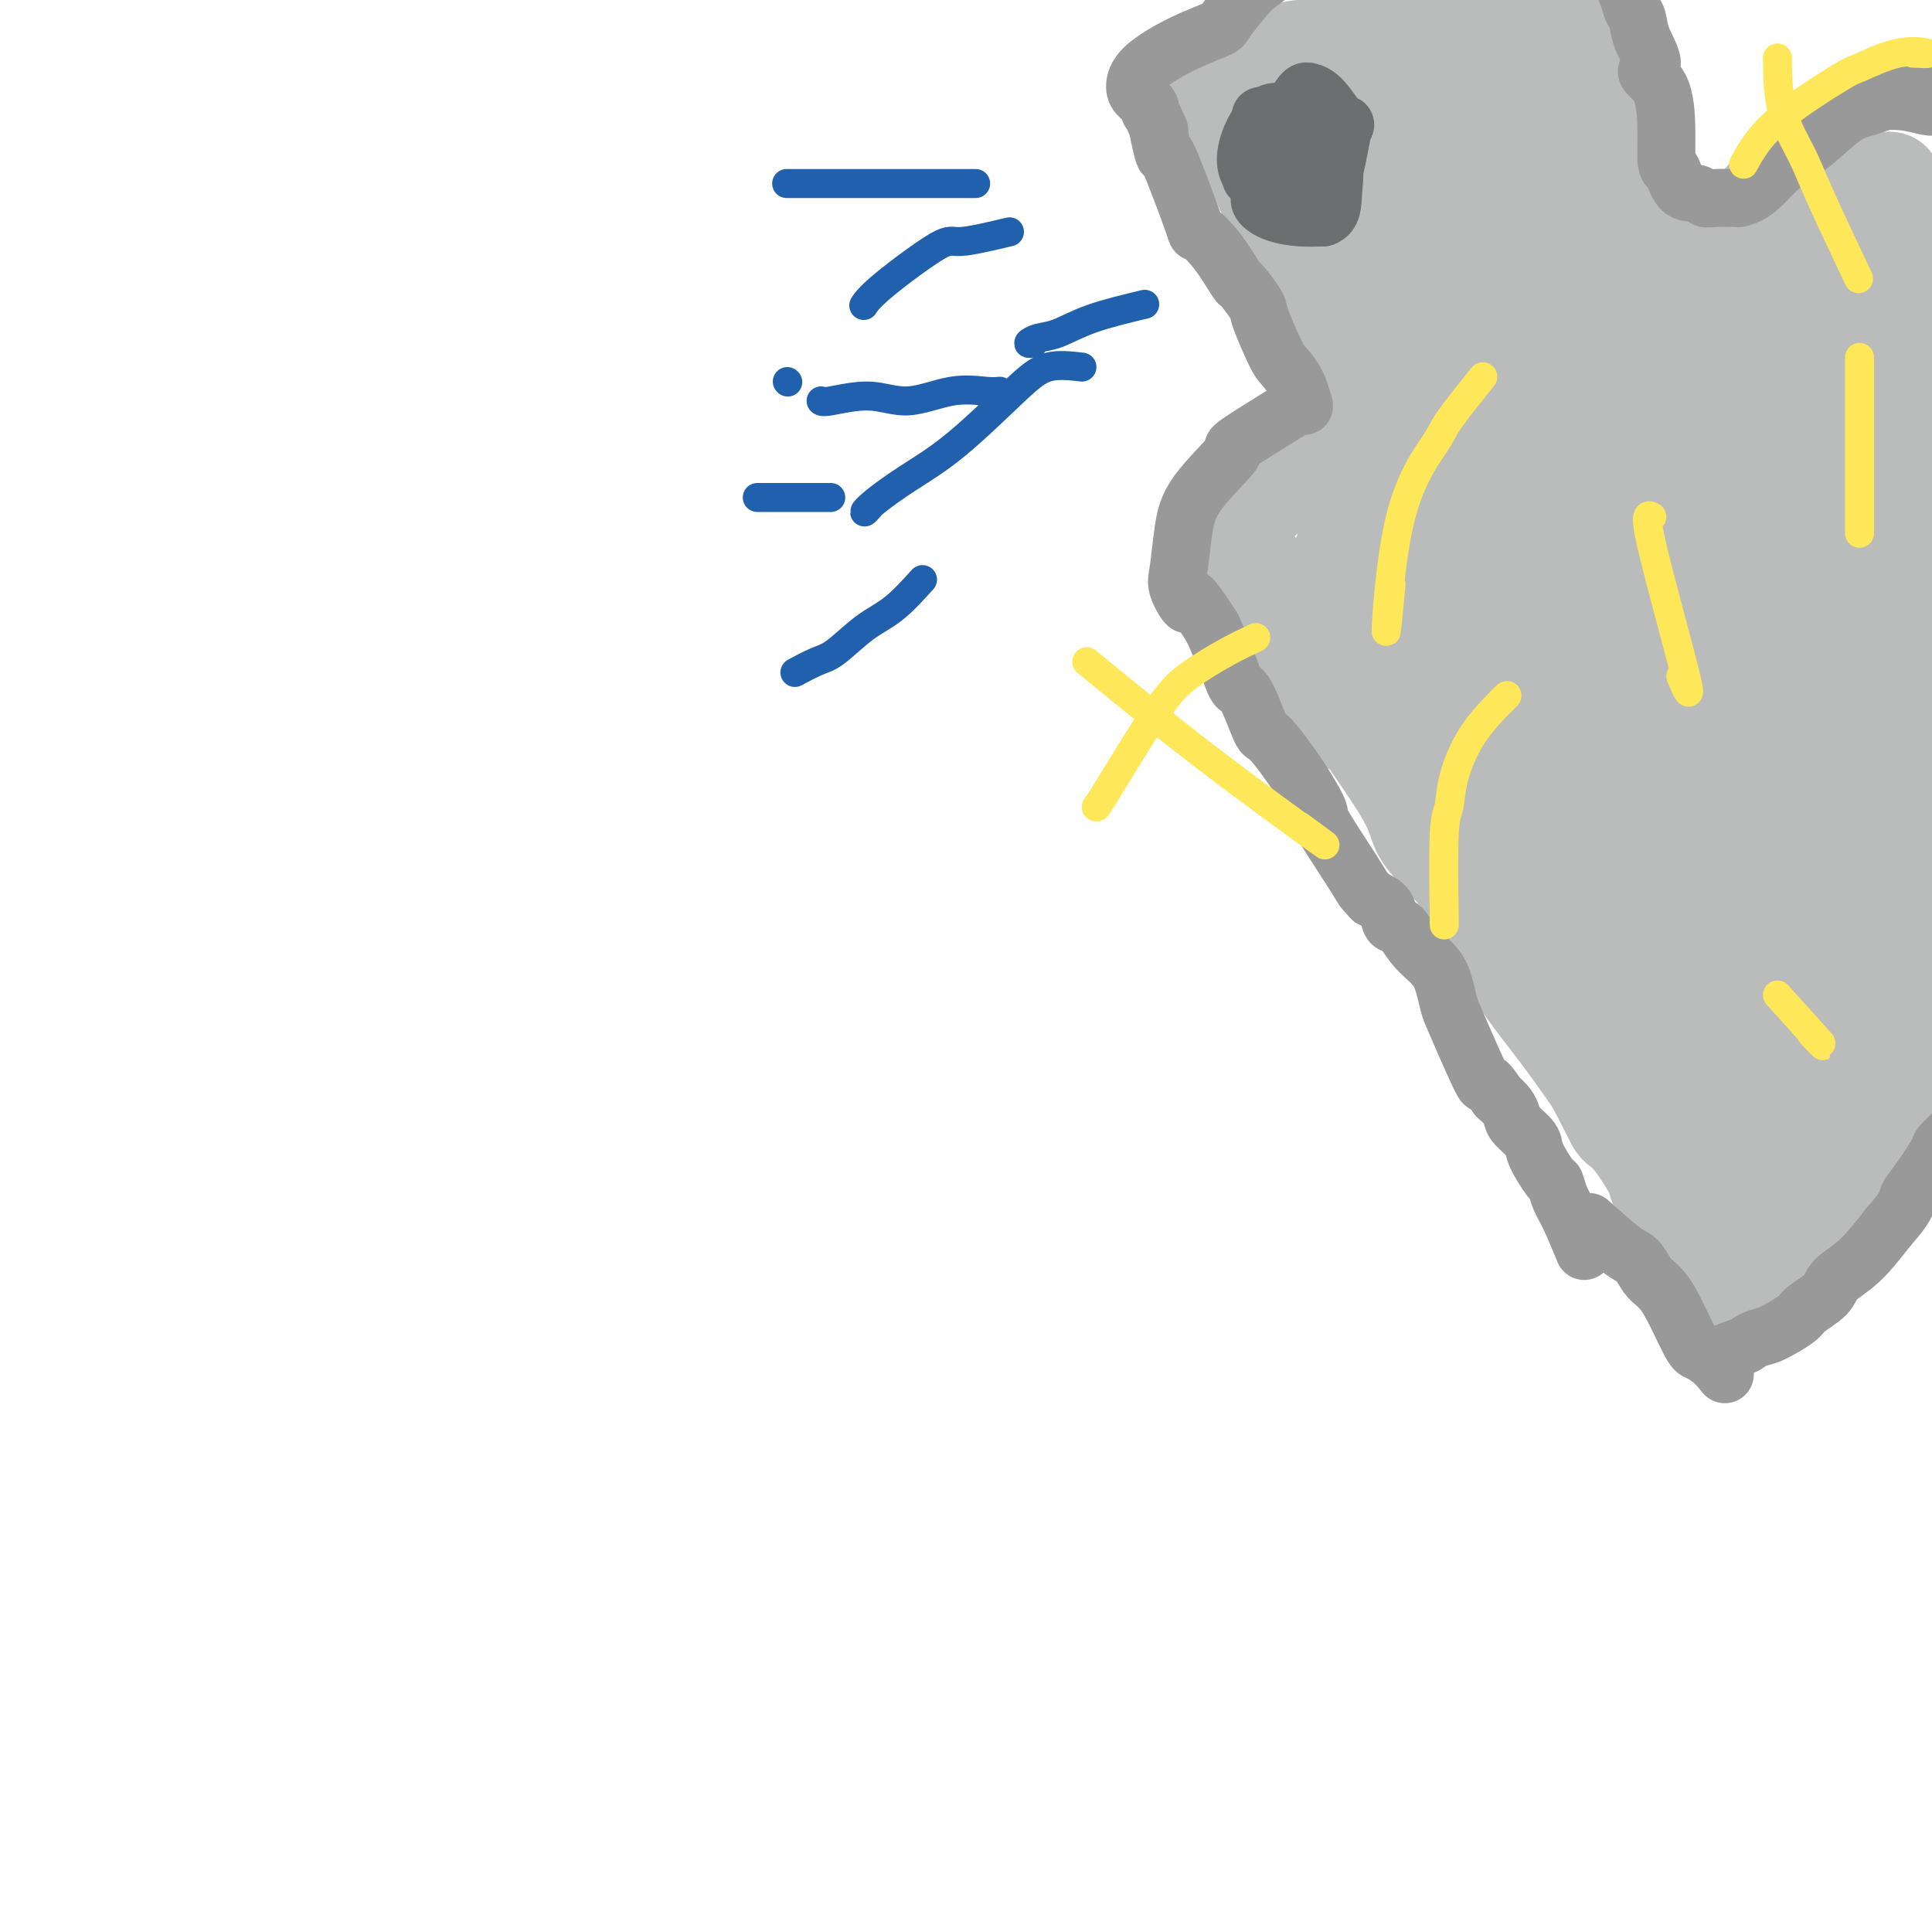 <svg viewBox='0 0 400 400' version='1.1' xmlns='http://www.w3.org/2000/svg' xmlns:xlink='http://www.w3.org/1999/xlink'><g fill='none' stroke='#BABBBB' stroke-width='20' stroke-linecap='round' stroke-linejoin='round'><path d='M281,150c3.967,5.655 7.933,11.310 10,15c2.067,3.690 2.233,5.416 3,7c0.767,1.584 2.133,3.028 4,5c1.867,1.972 4.235,4.473 7,9c2.765,4.527 5.929,11.080 9,16c3.071,4.920 6.051,8.207 11,15c4.949,6.793 11.868,17.094 15,22c3.132,4.906 2.479,4.418 3,6c0.521,1.582 2.217,5.234 3,7c0.783,1.766 0.652,1.648 1,2c0.348,0.352 1.174,1.176 2,2'/><path d='M349,256c11.166,17.258 5.080,7.403 3,4c-2.080,-3.403 -0.156,-0.356 1,1c1.156,1.356 1.542,1.019 2,2c0.458,0.981 0.988,3.280 3,3c2.012,-0.280 5.506,-3.140 9,-6'/><path d='M367,260c2.140,-1.455 2.990,-2.094 4,-3c1.010,-0.906 2.179,-2.079 3,-3c0.821,-0.921 1.295,-1.591 2,-2c0.705,-0.409 1.640,-0.557 3,-2c1.360,-1.443 3.144,-4.182 5,-7c1.856,-2.818 3.783,-5.715 7,-9c3.217,-3.285 7.724,-6.958 10,-9c2.276,-2.042 2.321,-2.455 3,-3c0.679,-0.545 1.990,-1.224 3,-2c1.010,-0.776 1.717,-1.650 2,-2c0.283,-0.350 0.141,-0.175 0,0'/><path d='M279,150c-1.978,-2.647 -3.956,-5.294 -5,-7c-1.044,-1.706 -1.152,-2.471 -2,-4c-0.848,-1.529 -2.434,-3.822 -3,-5c-0.566,-1.178 -0.110,-1.241 -1,-3c-0.890,-1.759 -3.125,-5.214 -4,-7c-0.875,-1.786 -0.389,-1.904 -1,-3c-0.611,-1.096 -2.317,-3.170 -3,-4c-0.683,-0.830 -0.341,-0.415 0,0'/><path d='M260,117c-3.342,-5.389 -2.198,-2.361 -2,-2c0.198,0.361 -0.551,-1.947 -1,-3c-0.449,-1.053 -0.600,-0.853 0,-2c0.600,-1.147 1.950,-3.640 3,-5c1.050,-1.360 1.801,-1.585 3,-3c1.199,-1.415 2.847,-4.018 6,-7c3.153,-2.982 7.810,-6.341 11,-8c3.190,-1.659 4.911,-1.617 8,-3c3.089,-1.383 7.544,-4.192 12,-7'/><path d='M300,77c7.332,-3.624 10.161,-3.682 14,-6c3.839,-2.318 8.687,-6.894 13,-10c4.313,-3.106 8.092,-4.743 11,-6c2.908,-1.257 4.945,-2.134 7,-3c2.055,-0.866 4.127,-1.722 7,-3c2.873,-1.278 6.547,-2.977 9,-4c2.453,-1.023 3.685,-1.370 5,-2c1.315,-0.630 2.714,-1.542 5,-2c2.286,-0.458 5.458,-0.463 8,-1c2.542,-0.537 4.454,-1.606 5,-2c0.546,-0.394 -0.272,-0.113 0,0c0.272,0.113 1.636,0.056 3,0'/><path d='M387,38c8.103,-2.173 3.860,0.895 3,3c-0.860,2.105 1.662,3.245 3,4c1.338,0.755 1.490,1.123 2,2c0.510,0.877 1.376,2.263 4,6c2.624,3.737 7.004,9.825 9,13c1.996,3.175 1.607,3.439 3,5c1.393,1.561 4.567,4.420 6,6c1.433,1.580 1.124,1.880 1,2c-0.124,0.120 -0.062,0.060 0,0'/><path d='M285,79c-0.529,0.980 -1.057,1.961 -4,-3c-2.943,-4.961 -8.299,-15.862 -11,-21c-2.701,-5.138 -2.746,-4.512 -3,-5c-0.254,-0.488 -0.718,-2.090 -1,-3c-0.282,-0.910 -0.384,-1.130 -1,-2c-0.616,-0.870 -1.748,-2.392 -3,-5c-1.252,-2.608 -2.626,-6.304 -4,-10'/><path d='M258,30c-4.691,-8.618 -2.919,-5.662 -2,-5c0.919,0.662 0.985,-0.971 0,-3c-0.985,-2.029 -3.021,-4.456 -4,-5c-0.979,-0.544 -0.901,0.794 0,0c0.901,-0.794 2.626,-3.719 5,-5c2.374,-1.281 5.399,-0.918 7,-1c1.601,-0.082 1.780,-0.610 5,-1c3.220,-0.390 9.482,-0.644 12,-1c2.518,-0.356 1.291,-0.816 4,-1c2.709,-0.184 9.355,-0.092 16,0'/><path d='M301,8c6.929,-0.721 2.252,-0.522 4,-1c1.748,-0.478 9.921,-1.631 13,-2c3.079,-0.369 1.063,0.048 2,0c0.937,-0.048 4.829,-0.559 7,0c2.171,0.559 2.623,2.189 3,3c0.377,0.811 0.679,0.803 1,2c0.321,1.197 0.660,3.598 1,6'/><path d='M332,16c1.256,2.747 1.897,4.115 2,6c0.103,1.885 -0.333,4.288 0,7c0.333,2.712 1.435,5.732 2,7c0.565,1.268 0.595,0.783 1,2c0.405,1.217 1.186,4.135 2,6c0.814,1.865 1.661,2.676 2,3c0.339,0.324 0.169,0.162 0,0'/></g>
<g fill='none' stroke='#BABBBB' stroke-width='28' stroke-linecap='round' stroke-linejoin='round'><path d='M362,65c-4.800,0.345 -9.600,0.690 -13,1c-3.400,0.310 -5.399,0.586 -7,1c-1.601,0.414 -2.803,0.966 -6,2c-3.197,1.034 -8.391,2.551 -12,3c-3.609,0.449 -5.635,-0.169 -11,4c-5.365,4.169 -14.069,13.124 -19,18c-4.931,4.876 -6.089,5.674 -8,10c-1.911,4.326 -4.574,12.180 -6,17c-1.426,4.820 -1.615,6.605 0,9c1.615,2.395 5.033,5.398 11,8c5.967,2.602 14.484,4.801 23,7'/><path d='M314,145c6.487,1.102 11.203,0.358 15,0c3.797,-0.358 6.674,-0.328 8,0c1.326,0.328 1.102,0.956 2,0c0.898,-0.956 2.919,-3.494 2,-11c-0.919,-7.506 -4.779,-19.978 -6,-25c-1.221,-5.022 0.197,-2.594 -4,-3c-4.197,-0.406 -14.011,-3.646 -18,-6c-3.989,-2.354 -2.155,-3.821 -7,0c-4.845,3.821 -16.371,12.931 -20,19c-3.629,6.069 0.638,9.095 8,12c7.362,2.905 17.818,5.687 25,7c7.182,1.313 11.091,1.156 15,1'/><path d='M334,139c8.292,0.023 9.023,-3.919 10,-7c0.977,-3.081 2.201,-5.301 2,-9c-0.201,-3.699 -1.825,-8.879 -3,-15c-1.175,-6.121 -1.899,-13.184 -8,-14c-6.101,-0.816 -17.580,4.615 -24,7c-6.420,2.385 -7.782,1.723 -2,8c5.782,6.277 18.708,19.491 29,25c10.292,5.509 17.951,3.313 23,-2c5.049,-5.313 7.488,-13.741 9,-17c1.512,-3.259 2.096,-1.348 0,-5c-2.096,-3.652 -6.872,-12.868 -9,-17c-2.128,-4.132 -1.608,-3.181 -7,-1c-5.392,2.181 -16.696,5.590 -28,9'/><path d='M326,101c-4.740,1.815 -2.590,1.854 -3,4c-0.410,2.146 -3.382,6.400 5,4c8.382,-2.400 28.116,-11.452 37,-16c8.884,-4.548 6.918,-4.591 7,-6c0.082,-1.409 2.213,-4.185 3,-5c0.787,-0.815 0.230,0.330 0,-2c-0.230,-2.330 -0.133,-8.136 -1,-12c-0.867,-3.864 -2.696,-5.787 -4,-7c-1.304,-1.213 -2.081,-1.717 -2,-4c0.081,-2.283 1.022,-6.345 -1,-3c-2.022,3.345 -7.006,14.099 -10,23c-2.994,8.901 -3.997,15.951 -5,23'/><path d='M352,100c-2.550,9.561 -1.424,10.465 -1,15c0.424,4.535 0.148,12.702 0,16c-0.148,3.298 -0.166,1.728 0,7c0.166,5.272 0.517,17.387 1,23c0.483,5.613 1.099,4.725 3,7c1.901,2.275 5.089,7.712 3,9c-2.089,1.288 -9.453,-1.573 -17,-7c-7.547,-5.427 -15.277,-13.419 -19,-17c-3.723,-3.581 -3.440,-2.752 -6,-5c-2.560,-2.248 -7.965,-7.571 -10,-11c-2.035,-3.429 -0.702,-4.962 -1,-2c-0.298,2.962 -2.228,10.418 -2,17c0.228,6.582 2.614,12.291 5,18'/><path d='M308,170c0.293,2.636 -1.475,0.227 4,11c5.475,10.773 18.192,34.729 23,44c4.808,9.271 1.708,3.857 3,5c1.292,1.143 6.976,8.844 10,12c3.024,3.156 3.390,1.767 4,2c0.610,0.233 1.466,2.089 3,0c1.534,-2.089 3.745,-8.123 5,-11c1.255,-2.877 1.553,-2.596 2,-4c0.447,-1.404 1.043,-4.493 2,-7c0.957,-2.507 2.273,-4.430 4,-9c1.727,-4.570 3.863,-11.785 6,-19'/><path d='M374,194c4.695,-11.323 10.432,-22.132 13,-28c2.568,-5.868 1.968,-6.797 1,-5c-0.968,1.797 -2.303,6.318 -5,12c-2.697,5.682 -6.756,12.524 -9,16c-2.244,3.476 -2.675,3.585 -5,7c-2.325,3.415 -6.546,10.134 -9,15c-2.454,4.866 -3.141,7.878 -3,12c0.141,4.122 1.110,9.352 -1,6c-2.110,-3.352 -7.299,-15.287 -10,-23c-2.701,-7.713 -2.915,-11.204 -4,-16c-1.085,-4.796 -3.043,-10.898 -5,-17'/><path d='M337,173c-3.754,-12.536 -3.638,-15.875 -3,-16c0.638,-0.125 1.797,2.966 4,7c2.203,4.034 5.450,9.011 8,14c2.550,4.989 4.403,9.989 8,16c3.597,6.011 8.938,13.032 12,17c3.062,3.968 3.844,4.882 4,5c0.156,0.118 -0.315,-0.561 0,0c0.315,0.561 1.416,2.363 3,2c1.584,-0.363 3.651,-2.891 5,-4c1.349,-1.109 1.978,-0.799 5,-6c3.022,-5.201 8.435,-15.915 11,-21c2.565,-5.085 2.283,-4.543 2,-4'/><path d='M396,183c3.141,-8.261 4.492,-16.414 5,-21c0.508,-4.586 0.171,-5.606 0,-10c-0.171,-4.394 -0.178,-12.161 0,-13c0.178,-0.839 0.540,5.250 0,9c-0.540,3.750 -1.984,5.162 -4,13c-2.016,7.838 -4.606,22.103 -6,28c-1.394,5.897 -1.594,3.428 -3,11c-1.406,7.572 -4.018,25.186 -5,32c-0.982,6.814 -0.335,2.826 0,0c0.335,-2.826 0.360,-4.492 0,-4c-0.360,0.492 -1.103,3.140 0,-4c1.103,-7.140 4.051,-24.070 7,-41'/><path d='M390,183c2.632,-18.329 5.711,-39.652 7,-53c1.289,-13.348 0.786,-18.721 0,-25c-0.786,-6.279 -1.857,-13.463 -3,-18c-1.143,-4.537 -2.359,-6.428 -2,-9c0.359,-2.572 2.292,-5.826 1,-2c-1.292,3.826 -5.810,14.732 -8,28c-2.190,13.268 -2.052,28.898 -2,39c0.052,10.102 0.017,14.677 0,17c-0.017,2.323 -0.015,2.396 0,4c0.015,1.604 0.042,4.740 0,4c-0.042,-0.740 -0.155,-5.354 0,-15c0.155,-9.646 0.577,-24.323 1,-39'/><path d='M384,114c0.460,-12.249 1.108,-15.873 1,-19c-0.108,-3.127 -0.974,-5.757 0,-5c0.974,0.757 3.789,4.901 5,11c1.211,6.099 0.818,14.153 1,18c0.182,3.847 0.937,3.489 0,8c-0.937,4.511 -3.567,13.893 -6,17c-2.433,3.107 -4.668,-0.060 -6,-3c-1.332,-2.940 -1.759,-5.654 -2,-12c-0.241,-6.346 -0.296,-16.324 0,-21c0.296,-4.676 0.942,-4.050 2,-7c1.058,-2.950 2.529,-9.475 4,-16'/><path d='M383,85c0.964,-3.852 0.373,-1.982 1,-4c0.627,-2.018 2.473,-7.925 3,-10c0.527,-2.075 -0.265,-0.317 0,-2c0.265,-1.683 1.586,-6.806 0,-4c-1.586,2.806 -6.079,13.540 -8,17c-1.921,3.460 -1.272,-0.355 -2,6c-0.728,6.355 -2.834,22.879 -3,36c-0.166,13.121 1.609,22.840 2,28c0.391,5.160 -0.603,5.760 -1,8c-0.397,2.240 -0.199,6.120 0,10'/><path d='M375,170c-0.926,9.781 -2.239,-6.766 -3,-17c-0.761,-10.234 -0.968,-14.154 -1,-19c-0.032,-4.846 0.111,-10.619 0,-13c-0.111,-2.381 -0.475,-1.369 0,-6c0.475,-4.631 1.789,-14.906 2,-21c0.211,-6.094 -0.681,-8.009 -1,-15c-0.319,-6.991 -0.065,-19.060 0,-24c0.065,-4.940 -0.059,-2.753 0,-3c0.059,-0.247 0.303,-2.928 0,-4c-0.303,-1.072 -1.151,-0.536 -2,0'/><path d='M370,48c-1.217,-11.898 -3.760,1.358 -5,7c-1.240,5.642 -1.176,3.669 -2,4c-0.824,0.331 -2.536,2.966 -4,10c-1.464,7.034 -2.679,18.468 -3,23c-0.321,4.532 0.253,2.163 -1,2c-1.253,-0.163 -4.333,1.880 -7,3c-2.667,1.120 -4.920,1.316 -9,0c-4.080,-1.316 -9.988,-4.146 -14,-7c-4.012,-2.854 -6.127,-5.734 -10,-8c-3.873,-2.266 -9.504,-3.918 -15,-11c-5.496,-7.082 -10.856,-19.595 -13,-25c-2.144,-5.405 -1.072,-3.703 0,-2'/><path d='M287,44c-2.184,-4.446 -1.143,-2.060 2,2c3.143,4.060 8.388,9.795 11,12c2.612,2.205 2.590,0.881 4,1c1.410,0.119 4.250,1.681 5,3c0.750,1.319 -0.592,2.396 0,0c0.592,-2.396 3.119,-8.263 4,-13c0.881,-4.737 0.117,-8.344 0,-11c-0.117,-2.656 0.412,-4.361 0,-6c-0.412,-1.639 -1.765,-3.210 -4,-4c-2.235,-0.790 -5.353,-0.797 -9,0c-3.647,0.797 -7.824,2.399 -12,4'/><path d='M288,32c-4.157,1.091 -4.049,1.820 -4,4c0.049,2.180 0.039,5.811 2,10c1.961,4.189 5.892,8.934 9,11c3.108,2.066 5.391,1.451 7,2c1.609,0.549 2.543,2.260 4,0c1.457,-2.260 3.436,-8.493 4,-13c0.564,-4.507 -0.287,-7.288 -1,-9c-0.713,-1.712 -1.288,-2.357 -1,-3c0.288,-0.643 1.438,-1.286 -2,-2c-3.438,-0.714 -11.464,-1.500 -17,-2c-5.536,-0.500 -8.582,-0.714 -11,0c-2.418,0.714 -4.209,2.357 -6,4'/><path d='M272,34c-0.940,0.845 -0.289,0.956 1,2c1.289,1.044 3.216,3.021 6,4c2.784,0.979 6.424,0.960 9,1c2.576,0.040 4.087,0.139 5,0c0.913,-0.139 1.227,-0.516 2,-1c0.773,-0.484 2.004,-1.077 3,-2c0.996,-0.923 1.758,-2.178 2,-3c0.242,-0.822 -0.035,-1.212 0,-2c0.035,-0.788 0.380,-1.974 0,-3c-0.380,-1.026 -1.487,-1.892 -3,-2c-1.513,-0.108 -3.432,0.540 -6,1c-2.568,0.460 -5.784,0.730 -9,1'/><path d='M282,30c-0.730,2.409 4.943,7.430 9,9c4.057,1.570 6.496,-0.311 9,-1c2.504,-0.689 5.073,-0.185 6,0c0.927,0.185 0.211,0.050 1,0c0.789,-0.050 3.083,-0.014 4,0c0.917,0.014 0.459,0.007 0,0'/></g>
<g fill='none' stroke='#6D6E70' stroke-width='12' stroke-linecap='round' stroke-linejoin='round'><path d='M261,24c0.000,1.882 0.001,3.764 0,5c-0.001,1.236 -0.002,1.825 0,3c0.002,1.175 0.008,2.934 0,4c-0.008,1.066 -0.030,1.438 0,2c0.030,0.562 0.110,1.314 0,2c-0.110,0.686 -0.411,1.308 0,2c0.411,0.692 1.534,1.456 3,2c1.466,0.544 3.276,0.870 5,1c1.724,0.130 3.362,0.065 5,0'/><path d='M274,45c1.960,-0.690 1.862,-2.915 2,-5c0.138,-2.085 0.514,-4.031 0,-6c-0.514,-1.969 -1.917,-3.962 -2,-5c-0.083,-1.038 1.152,-1.121 0,-2c-1.152,-0.879 -4.693,-2.553 -6,-3c-1.307,-0.447 -0.381,0.334 -1,0c-0.619,-0.334 -2.782,-1.782 -5,0c-2.218,1.782 -4.491,6.795 -4,10c0.491,3.205 3.745,4.603 7,6'/><path d='M265,40c1.423,1.175 1.481,1.111 2,1c0.519,-0.111 1.500,-0.271 3,0c1.500,0.271 3.520,0.973 5,-2c1.480,-2.973 2.420,-9.621 3,-12c0.580,-2.379 0.802,-0.488 0,-1c-0.802,-0.512 -2.626,-3.427 -4,-5c-1.374,-1.573 -2.296,-1.803 -3,-2c-0.704,-0.197 -1.189,-0.362 -3,3c-1.811,3.362 -4.949,10.251 -7,13c-2.051,2.749 -3.015,1.357 -1,2c2.015,0.643 7.007,3.322 12,6'/><path d='M272,43c1.727,-0.718 0.543,-6.513 0,-9c-0.543,-2.487 -0.447,-1.666 0,-2c0.447,-0.334 1.243,-1.821 0,-2c-1.243,-0.179 -4.527,0.952 -6,3c-1.473,2.048 -1.135,5.014 -1,6c0.135,0.986 0.068,-0.007 0,-1'/></g>
<g fill='none' stroke='#BABBBB' stroke-width='20' stroke-linecap='round' stroke-linejoin='round'><path d='M328,67c-1.368,-3.312 -2.736,-6.624 -4,-10c-1.264,-3.376 -2.422,-6.815 -3,-9c-0.578,-2.185 -0.574,-3.114 -1,-5c-0.426,-1.886 -1.280,-4.728 -2,-7c-0.720,-2.272 -1.304,-3.973 -2,-8c-0.696,-4.027 -1.504,-10.380 -2,-13c-0.496,-2.620 -0.679,-1.506 -1,-2c-0.321,-0.494 -0.779,-2.594 -1,-4c-0.221,-1.406 -0.206,-2.116 0,-1c0.206,1.116 0.603,4.058 1,7'/><path d='M313,15c0.167,1.000 0.083,0.500 0,0'/></g>
<g fill='none' stroke='#999999' stroke-width='12' stroke-linecap='round' stroke-linejoin='round'><path d='M329,253c2.668,2.388 5.335,4.777 7,6c1.665,1.223 2.326,1.281 3,2c0.674,0.719 1.359,2.100 2,3c0.641,0.900 1.238,1.318 2,2c0.762,0.682 1.689,1.626 3,4c1.311,2.374 3.007,6.178 4,8c0.993,1.822 1.284,1.664 2,2c0.716,0.336 1.858,1.168 3,2'/><path d='M355,282c4.032,4.656 1.111,1.796 1,0c-0.111,-1.796 2.587,-2.530 4,-3c1.413,-0.470 1.541,-0.677 2,-1c0.459,-0.323 1.247,-0.761 2,-1c0.753,-0.239 1.470,-0.279 3,-1c1.530,-0.721 3.874,-2.122 5,-3c1.126,-0.878 1.034,-1.232 2,-2c0.966,-0.768 2.991,-1.948 4,-3c1.009,-1.052 1.002,-1.976 2,-3c0.998,-1.024 2.999,-2.150 5,-4c2.001,-1.850 4.000,-4.425 6,-7'/><path d='M391,254c3.788,-4.208 3.757,-5.229 4,-6c0.243,-0.771 0.759,-1.292 2,-3c1.241,-1.708 3.208,-4.601 4,-6c0.792,-1.399 0.408,-1.303 1,-2c0.592,-0.697 2.159,-2.188 3,-3c0.841,-0.812 0.954,-0.946 1,-1c0.046,-0.054 0.023,-0.027 0,0'/><path d='M328,259c-1.070,-2.598 -2.140,-5.196 -3,-7c-0.860,-1.804 -1.510,-2.814 -2,-4c-0.490,-1.186 -0.821,-2.548 -1,-3c-0.179,-0.452 -0.205,0.006 -1,-1c-0.795,-1.006 -2.359,-3.477 -3,-5c-0.641,-1.523 -0.360,-2.099 -1,-3c-0.640,-0.901 -2.203,-2.128 -3,-3c-0.797,-0.872 -0.830,-1.389 -1,-2c-0.170,-0.611 -0.477,-1.318 -1,-2c-0.523,-0.682 -1.261,-1.341 -2,-2'/><path d='M310,227c-3.190,-5.030 -2.165,-1.605 -3,-3c-0.835,-1.395 -3.529,-7.611 -5,-11c-1.471,-3.389 -1.720,-3.952 -2,-5c-0.280,-1.048 -0.590,-2.579 -1,-4c-0.410,-1.421 -0.920,-2.730 -2,-4c-1.080,-1.270 -2.729,-2.501 -4,-4c-1.271,-1.499 -2.166,-3.268 -3,-4c-0.834,-0.732 -1.609,-0.428 -2,-1c-0.391,-0.572 -0.397,-2.021 -1,-3c-0.603,-0.979 -1.801,-1.490 -3,-2'/><path d='M284,186c-2.271,-2.432 -1.449,-1.511 -3,-4c-1.551,-2.489 -5.474,-8.387 -7,-11c-1.526,-2.613 -0.653,-1.941 -1,-3c-0.347,-1.059 -1.913,-3.849 -4,-7c-2.087,-3.151 -4.694,-6.661 -6,-8c-1.306,-1.339 -1.311,-0.505 -2,-2c-0.689,-1.495 -2.061,-5.318 -3,-7c-0.939,-1.682 -1.445,-1.222 -2,-2c-0.555,-0.778 -1.159,-2.794 -2,-5c-0.841,-2.206 -1.921,-4.603 -3,-7'/><path d='M251,130c-6.119,-9.651 -4.918,-5.778 -5,-5c-0.082,0.778 -1.448,-1.541 -2,-3c-0.552,-1.459 -0.289,-2.060 0,-4c0.289,-1.940 0.605,-5.219 1,-8c0.395,-2.781 0.869,-5.065 3,-8c2.131,-2.935 5.920,-6.521 7,-8c1.080,-1.479 -0.549,-0.851 1,-2c1.549,-1.149 6.274,-4.074 11,-7'/><path d='M267,85c2.578,-1.489 3.022,-0.711 3,-1c-0.022,-0.289 -0.511,-1.644 -1,-3'/><path d='M269,81c-0.297,-1.675 -2.038,-3.862 -3,-5c-0.962,-1.138 -1.145,-1.228 -2,-3c-0.855,-1.772 -2.384,-5.225 -3,-7c-0.616,-1.775 -0.320,-1.872 -1,-3c-0.680,-1.128 -2.335,-3.288 -3,-4c-0.665,-0.712 -0.340,0.023 -1,-1c-0.660,-1.023 -2.305,-3.804 -4,-6c-1.695,-2.196 -3.439,-3.808 -4,-4c-0.561,-0.192 0.059,1.034 -1,-2c-1.059,-3.034 -3.799,-10.329 -5,-13c-1.201,-2.671 -0.862,-0.719 -1,-1c-0.138,-0.281 -0.754,-2.795 -1,-4c-0.246,-1.205 -0.123,-1.103 0,-1'/><path d='M240,27c-1.718,-4.121 -2.014,-3.924 -2,-4c0.014,-0.076 0.339,-0.425 0,-1c-0.339,-0.575 -1.341,-1.376 -2,-2c-0.659,-0.624 -0.975,-1.070 -1,-2c-0.025,-0.930 0.241,-2.343 2,-4c1.759,-1.657 5.010,-3.557 8,-5c2.990,-1.443 5.719,-2.428 7,-3c1.281,-0.572 1.114,-0.731 2,-2c0.886,-1.269 2.825,-3.648 4,-5c1.175,-1.352 1.588,-1.676 2,-2'/><path d='M260,-3c3.833,-2.833 1.917,-1.417 0,0'/><path d='M334,-8c1.182,2.657 2.365,5.314 3,7c0.635,1.686 0.724,2.401 1,3c0.276,0.599 0.739,1.082 1,2c0.261,0.918 0.319,2.271 1,4c0.681,1.729 1.986,3.833 2,5c0.014,1.167 -1.264,1.395 -1,2c0.264,0.605 2.071,1.585 3,4c0.929,2.415 0.981,6.266 1,8c0.019,1.734 0.005,1.353 0,2c-0.005,0.647 -0.003,2.324 0,4'/><path d='M345,33c0.301,2.388 0.554,1.358 1,2c0.446,0.642 1.086,2.957 2,4c0.914,1.043 2.101,0.816 3,1c0.899,0.184 1.511,0.780 2,1c0.489,0.220 0.854,0.063 2,0c1.146,-0.063 3.073,-0.031 5,0'/><path d='M360,41c3.181,-0.609 5.133,-3.131 7,-5c1.867,-1.869 3.649,-3.086 5,-4c1.351,-0.914 2.270,-1.526 4,-3c1.730,-1.474 4.269,-3.809 6,-5c1.731,-1.191 2.652,-1.236 5,-2c2.348,-0.764 6.123,-2.245 9,-3c2.877,-0.755 4.854,-0.783 6,-1c1.146,-0.217 1.459,-0.622 2,-1c0.541,-0.378 1.310,-0.730 2,-1c0.690,-0.270 1.301,-0.457 2,-1c0.699,-0.543 1.485,-1.441 3,-2c1.515,-0.559 3.757,-0.780 6,-1'/><path d='M417,12c5.833,-2.000 2.917,-1.000 0,0'/><path d='M379,21c3.269,-0.008 6.538,-0.016 8,0c1.462,0.016 1.117,0.057 2,0c0.883,-0.057 2.993,-0.211 5,0c2.007,0.211 3.909,0.789 5,1c1.091,0.211 1.371,0.057 2,0c0.629,-0.057 1.608,-0.016 2,0c0.392,0.016 0.196,0.008 0,0'/></g>
<g fill='none' stroke='#FEE859' stroke-width='6' stroke-linecap='round' stroke-linejoin='round'><path d='M342,107c-0.800,-0.467 -1.600,-0.933 0,6c1.600,6.933 5.600,21.267 7,27c1.400,5.733 0.200,2.867 -1,0'/><path d='M385,74c0.000,0.083 0.000,0.166 0,3c0.000,2.834 0.000,8.419 0,11c0.000,2.581 0.000,2.156 0,6c0.000,3.844 0.000,11.955 0,15c0.000,3.045 0.000,1.022 0,-1'/><path d='M312,144c-2.528,2.529 -5.056,5.058 -7,8c-1.944,2.942 -3.306,6.298 -4,9c-0.694,2.702 -0.722,4.752 -1,6c-0.278,1.248 -0.806,1.695 -1,6c-0.194,4.305 -0.052,12.467 0,16c0.052,3.533 0.015,2.438 0,2c-0.015,-0.438 -0.007,-0.219 0,0'/><path d='M307,78c-2.805,3.494 -5.611,6.989 -7,9c-1.389,2.011 -1.362,2.539 -3,5c-1.638,2.461 -4.941,6.855 -7,15c-2.059,8.145 -2.874,20.041 -3,23c-0.126,2.959 0.437,-3.021 1,-9'/><path d='M368,206c3.917,4.333 7.833,8.667 9,10c1.167,1.333 -0.417,-0.333 -2,-2'/><path d='M260,132c-1.765,0.821 -3.531,1.642 -6,3c-2.469,1.358 -5.642,3.253 -8,5c-2.358,1.747 -3.900,3.344 -7,8c-3.100,4.656 -7.758,12.369 -10,16c-2.242,3.631 -2.069,3.180 -2,3c0.069,-0.180 0.035,-0.090 0,0'/><path d='M225,137c7.911,6.489 15.822,12.978 25,20c9.178,7.022 19.622,14.578 23,17c3.378,2.422 -0.311,-0.289 -4,-3'/><path d='M361,34c1.557,-2.821 3.114,-5.642 7,-9c3.886,-3.358 10.102,-7.253 13,-9c2.898,-1.747 2.478,-1.344 4,-2c1.522,-0.656 4.987,-2.369 8,-3c3.013,-0.631 5.575,-0.180 6,0c0.425,0.180 -1.288,0.090 -3,0'/><path d='M368,12c0.035,3.783 0.070,7.566 1,11c0.930,3.434 2.754,6.518 4,9c1.246,2.482 1.912,4.360 4,9c2.088,4.640 5.596,12.040 7,15c1.404,2.960 0.702,1.480 0,0'/></g>
<g fill='none' stroke='#2160AD' stroke-width='6' stroke-linecap='round' stroke-linejoin='round'><path d='M224,76c-2.463,-0.280 -4.925,-0.559 -7,0c-2.075,0.559 -3.762,1.958 -7,5c-3.238,3.042 -8.028,7.727 -12,11c-3.972,3.273 -7.127,5.135 -10,7c-2.873,1.865 -5.466,3.733 -7,5c-1.534,1.267 -2.010,1.933 -2,2c0.010,0.067 0.505,-0.467 1,-1'/><path d='M209,48c-3.962,0.943 -7.923,1.885 -10,2c-2.077,0.115 -2.268,-0.598 -5,1c-2.732,1.598 -8.005,5.507 -11,8c-2.995,2.493 -3.713,3.569 -4,4c-0.287,0.431 -0.144,0.215 0,0'/><path d='M191,120c-2.015,2.223 -4.029,4.445 -6,6c-1.971,1.555 -3.898,2.441 -6,4c-2.102,1.559 -4.378,3.789 -6,5c-1.622,1.211 -2.591,1.403 -4,2c-1.409,0.597 -3.260,1.599 -4,2c-0.740,0.401 -0.370,0.200 0,0'/><path d='M237,63c-3.960,0.951 -7.920,1.901 -11,3c-3.080,1.099 -5.279,2.346 -7,3c-1.721,0.654 -2.963,0.715 -4,1c-1.037,0.285 -1.868,0.796 -2,1c-0.132,0.204 0.434,0.102 1,0'/><path d='M163,79c0.000,0.000 0.100,0.100 0.1,0.1'/><path d='M202,38c-2.768,0.000 -5.536,0.000 -8,0c-2.464,0.000 -4.626,0.000 -7,0c-2.374,0.000 -4.962,0.000 -7,0c-2.038,0.000 -3.526,0.000 -6,0c-2.474,0.000 -5.935,0.000 -8,0c-2.065,0.000 -2.733,0.000 -3,0c-0.267,0.000 -0.134,0.000 0,0'/><path d='M207,81c-0.700,0.071 -1.399,0.142 -3,0c-1.601,-0.142 -4.103,-0.497 -7,0c-2.897,0.497 -6.188,1.846 -9,2c-2.812,0.154 -5.146,-0.887 -8,-1c-2.854,-0.113 -6.230,0.700 -8,1c-1.770,0.300 -1.934,0.086 -2,0c-0.066,-0.086 -0.033,-0.043 0,0'/><path d='M172,103c-0.943,0.000 -1.885,0.000 -4,0c-2.115,0.000 -5.402,0.000 -7,0c-1.598,-0.000 -1.507,0.000 -2,0c-0.493,0.000 -1.569,0.000 -2,0c-0.431,0.000 -0.215,0.000 0,0'/></g>
</svg>